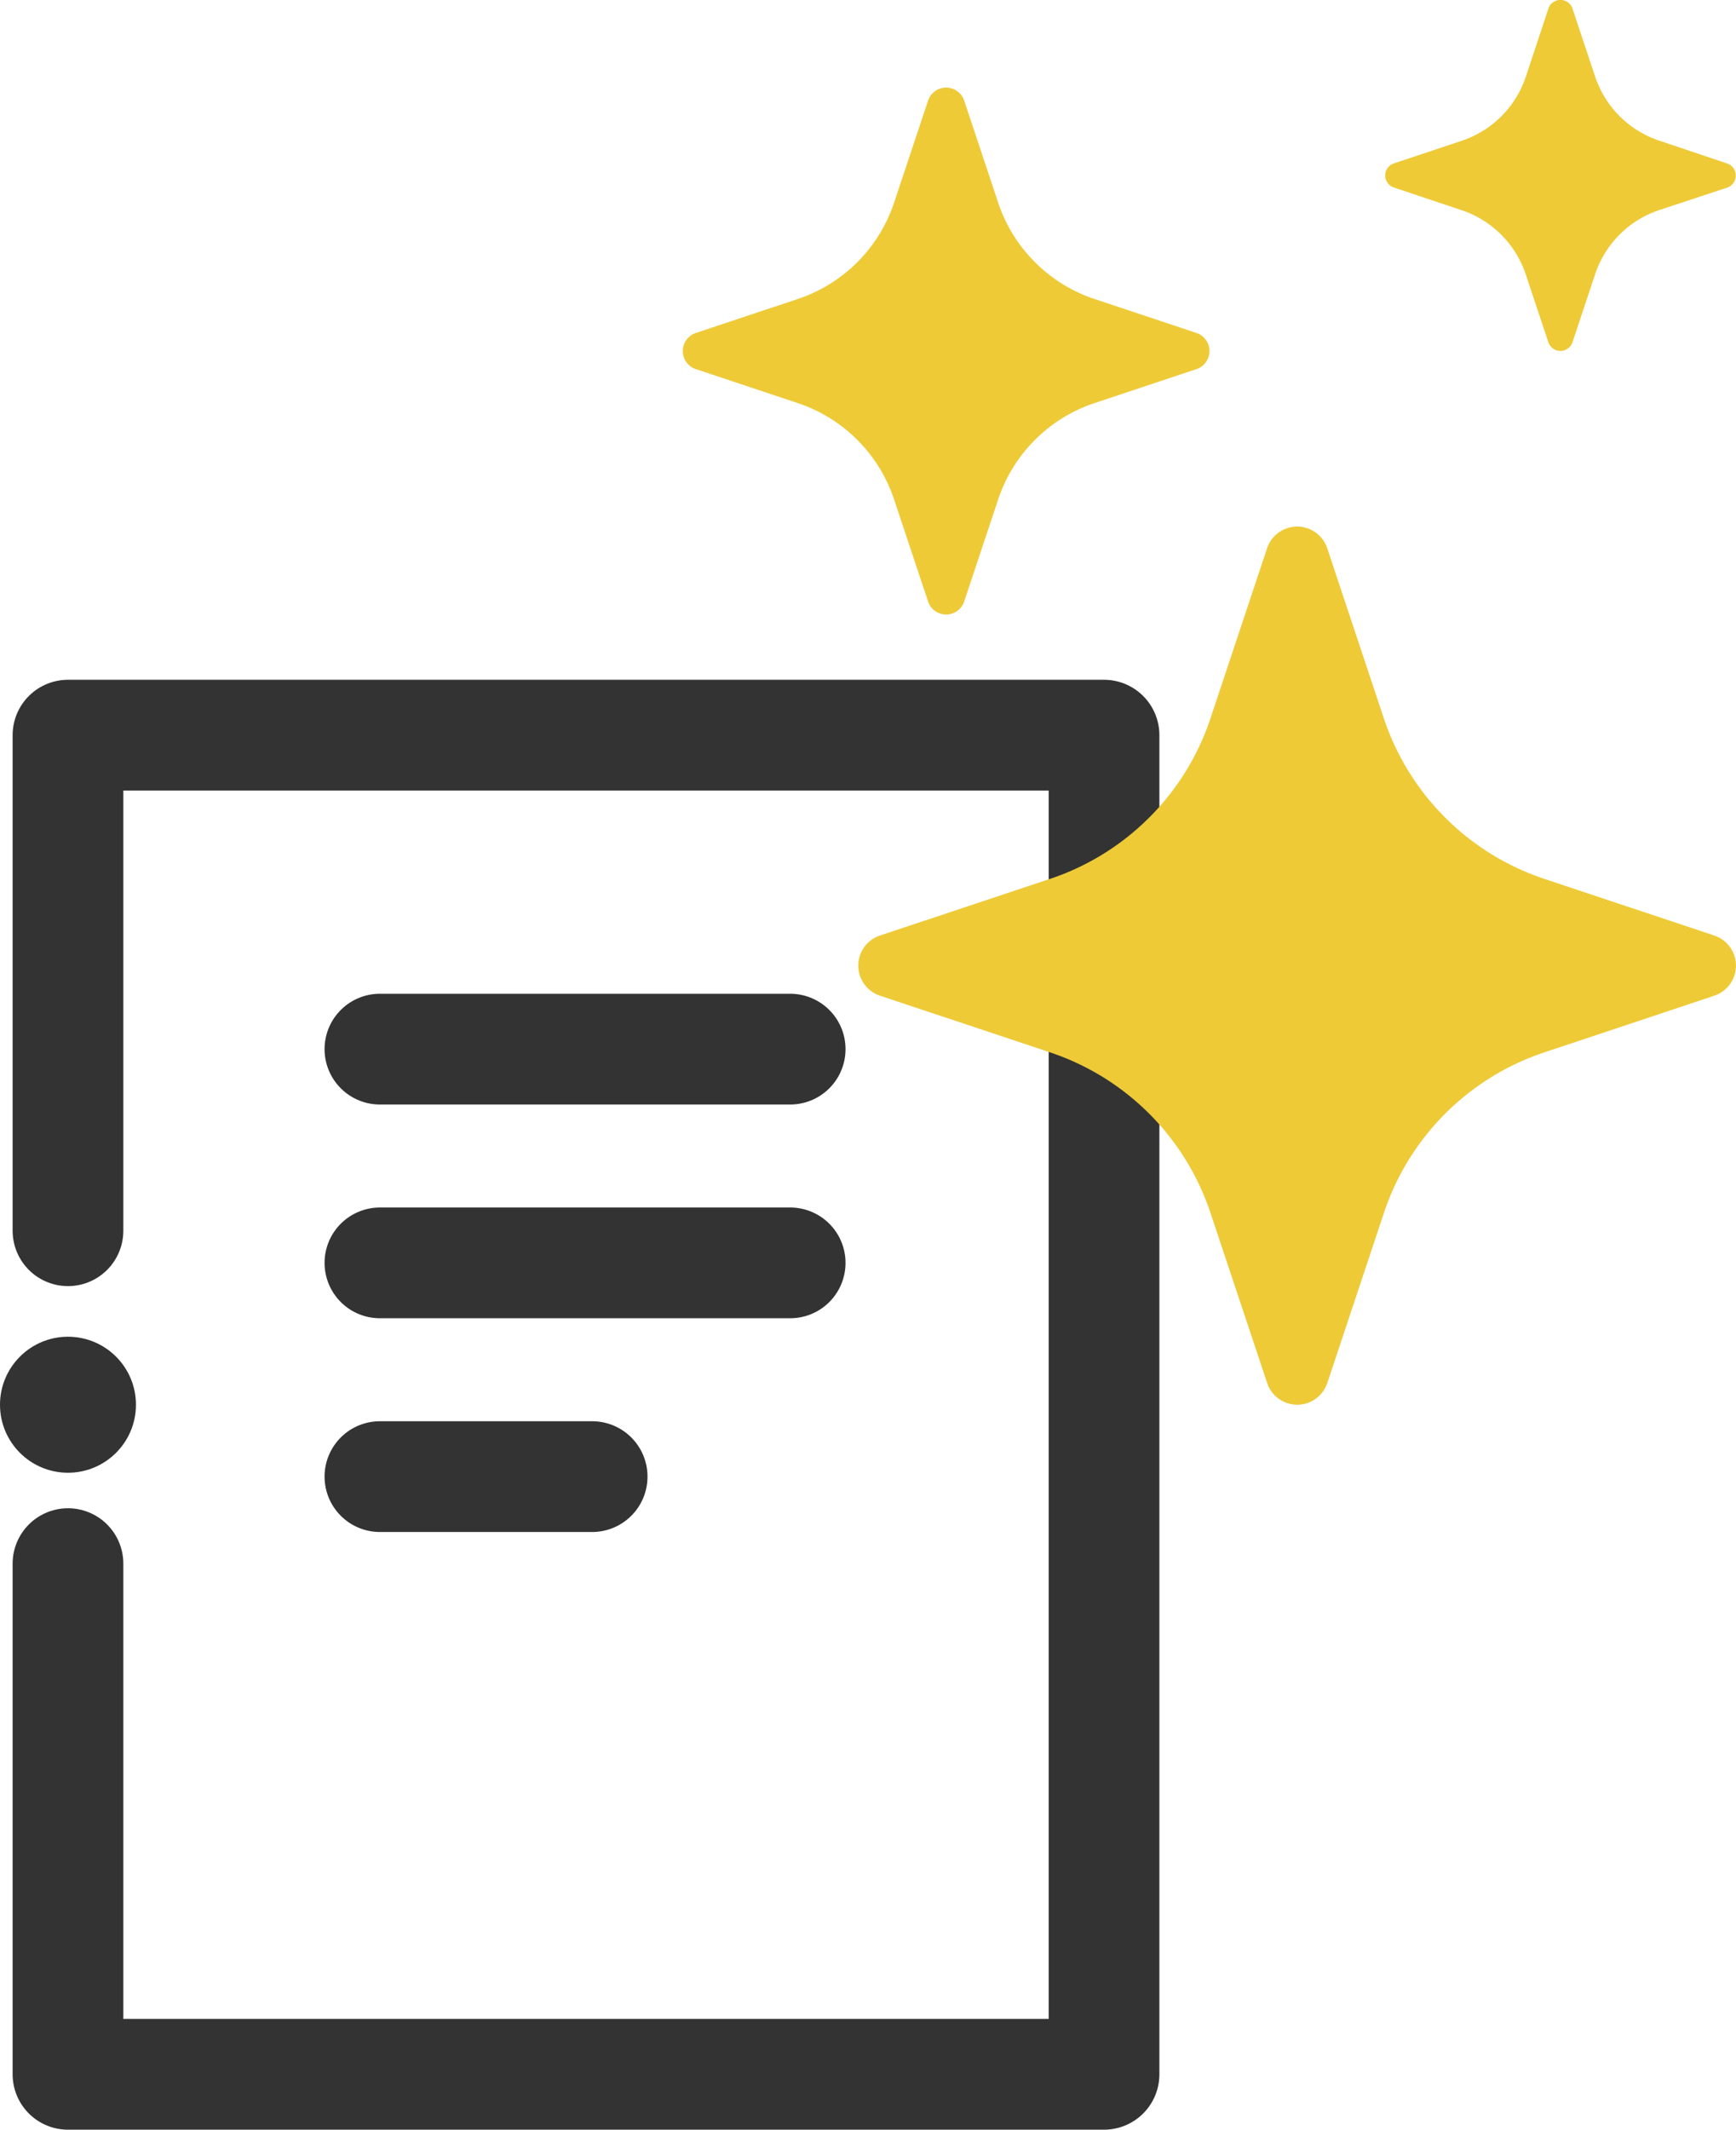 <svg xmlns="http://www.w3.org/2000/svg" width="78.404" height="96.141" viewBox="0 0 78.404 96.141">
  <g id="グループ_248" data-name="グループ 248" transform="translate(-337.809 -2062.167)">
    <g id="レイヤー_1" transform="translate(339 2095.354)">
      <g id="グループ_185" transform="translate(0 0)">
        <line id="線_44" x2="18.529" transform="translate(15.967 14.174)" fill="none" stroke="#333" stroke-linecap="round" stroke-width="5"/>
        <line id="線_45" x2="18.529" transform="translate(15.967 23.823)" fill="none" stroke="#333" stroke-linecap="round" stroke-width="5"/>
        <line id="線_45-2" data-name="線_45" x2="9.586" transform="translate(15.967 33.472)" fill="none" stroke="#333" stroke-linecap="round" stroke-width="5"/>
        <circle id="楕円形_109" cx="3.07" cy="3.07" r="3.07" transform="translate(-1.191 27.157)" fill="#333"/>
        <path id="パス_147" d="M11,23.972V1.6H57.792V62.054H11V39" transform="translate(-9.121 -1.6)" fill="none" stroke="#333" stroke-linecap="round" stroke-linejoin="round" stroke-width="5"/>
      </g>
    </g>
    <g id="stars" transform="translate(368.647 2062.167)">
      <g id="グループ_245" data-name="グループ 245" transform="translate(0 0)">
        <path id="パス_174" data-name="パス 174" d="M38.378,24.771a1.432,1.432,0,0,1,2.719,0l2.556,7.677A11.454,11.454,0,0,0,50.9,39.693l7.673,2.556a1.432,1.432,0,0,1,0,2.719L50.9,47.525a11.454,11.454,0,0,0-7.245,7.249L41.1,62.447a1.431,1.431,0,0,1-2.719,0L35.821,54.77a11.454,11.454,0,0,0-7.245-7.245L20.9,44.968a1.431,1.431,0,0,1,0-2.719l7.677-2.556a11.454,11.454,0,0,0,7.245-7.245l2.556-7.677ZM23.067,4.562a.86.86,0,0,1,1.633,0l1.534,4.605a6.88,6.88,0,0,0,4.348,4.348l4.605,1.534a.86.86,0,0,1,0,1.633l-4.605,1.534a6.872,6.872,0,0,0-4.348,4.348L24.7,27.169a.86.86,0,0,1-1.633,0l-1.534-4.605a6.872,6.872,0,0,0-4.348-4.348L12.58,16.682a.86.86,0,0,1,0-1.633l4.605-1.534a6.872,6.872,0,0,0,4.348-4.348ZM51.084.4A.575.575,0,0,1,52.17.4l1.023,3.068a4.577,4.577,0,0,0,2.9,2.9L59.162,7.4a.575.575,0,0,1,0,1.086L56.094,9.5a4.582,4.582,0,0,0-2.9,2.9L52.17,15.473a.575.575,0,0,1-1.086,0l-1.023-3.068a4.582,4.582,0,0,0-2.9-2.9L44.1,8.482a.575.575,0,0,1,0-1.086l3.068-1.023a4.577,4.577,0,0,0,2.9-2.9L51.084.408Z" transform="translate(-11.991 -0.018)" fill="#eeca37"/>
      </g>
    </g>
  </g>
</svg>
